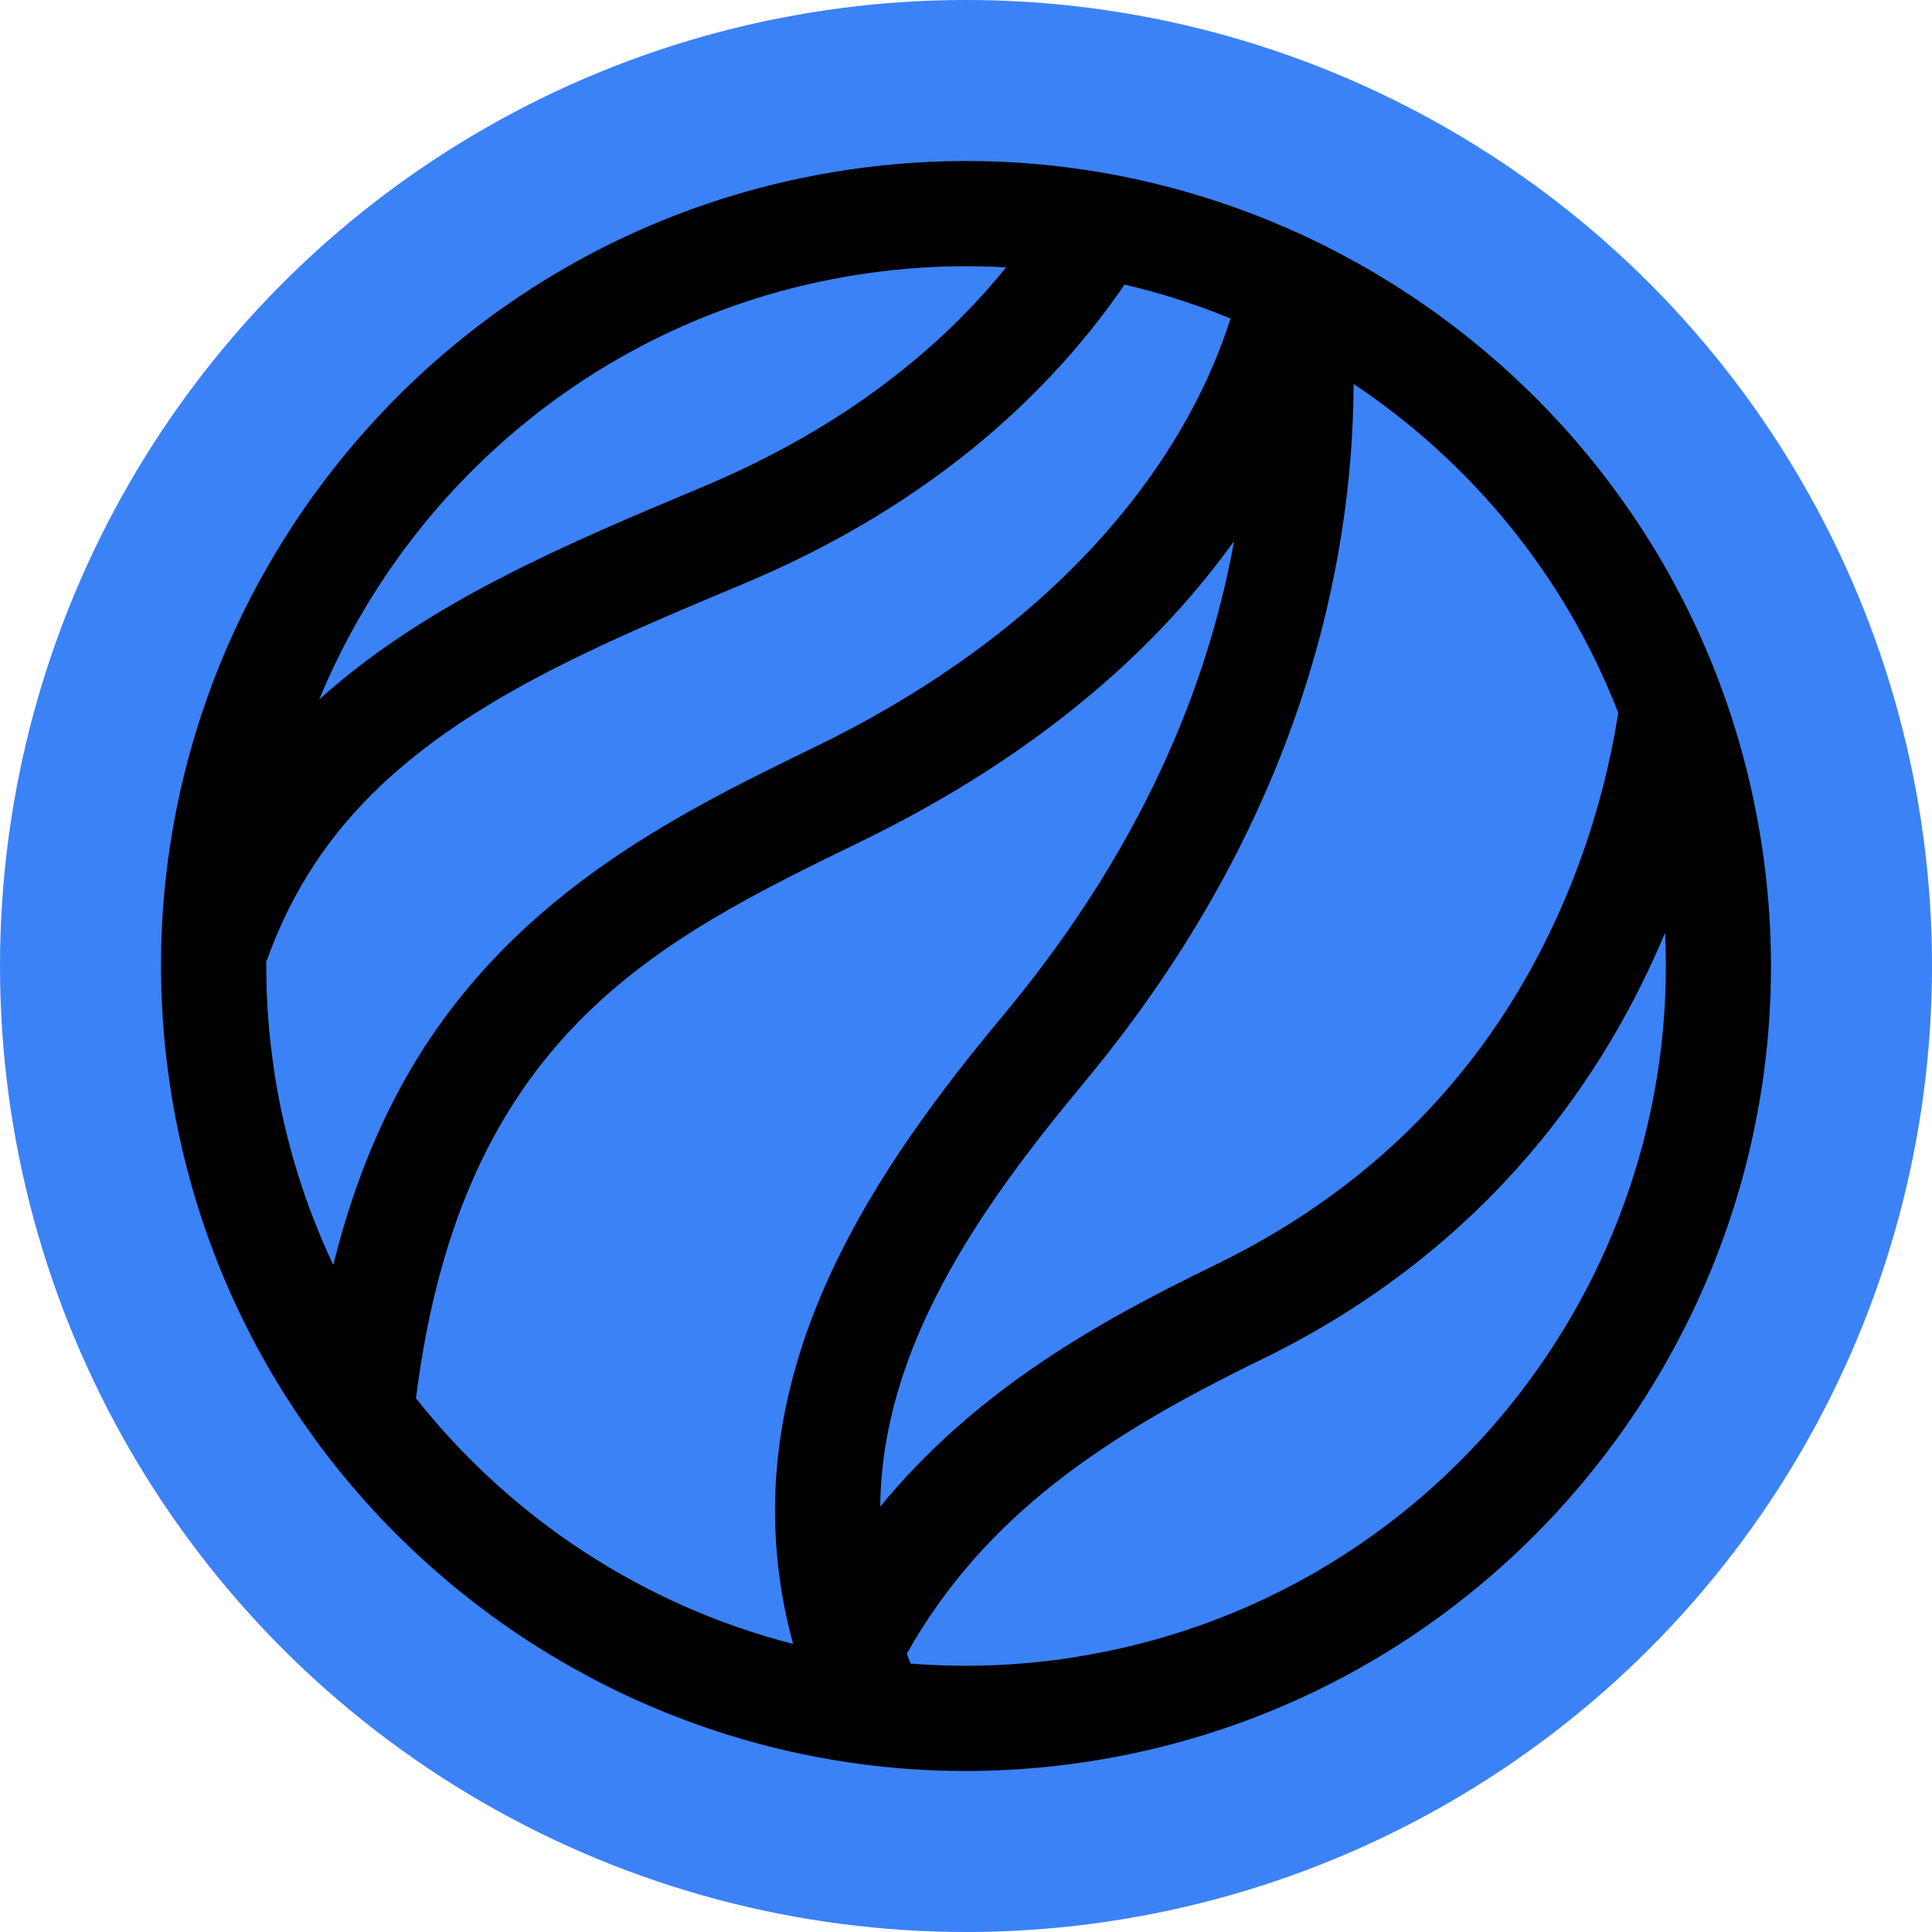 <?xml version='1.0' encoding='UTF-8'?><svg id='a' xmlns='http://www.w3.org/2000/svg' viewBox='0 0 170.08 170.08'><circle cx='85.04' cy='85.04' r='85.04' fill='#3b82f6' stroke-width='0'/><path d='m74.11,15.03C35.51,21.05,9,57.37,15.03,95.97c6.03,38.6,42.34,65.11,80.94,59.08,38.6-6.03,65.11-42.34,59.08-80.94-6.03-38.6-42.34-65.11-80.94-59.08Zm1.43,9.15c4.4-.69,8.76-.89,13.03-.64-5.59,6.9-14.02,14-26.71,19.32-12,5.03-24.31,10.19-33.76,18.72,7.95-19.21,25.43-33.97,47.44-37.4ZM24.18,94.54c-.52-3.31-.76-6.61-.74-9.86,1.14-3.21,2.6-6.14,4.38-8.8,8.09-12.11,22.44-18.12,37.62-24.48,17.3-7.24,27.56-17.58,33.56-26.35,3.2.75,6.32,1.75,9.33,2.99-.82,2.57-2.13,5.87-4.26,9.55-4.56,7.9-13.86,19.2-32.33,28.17-12.26,5.96-27.51,13.38-36.52,30.04-2.5,4.62-4.45,9.79-5.88,15.56-2.46-5.21-4.23-10.85-5.17-16.82Zm12.44,28.55c4.01-31.9,21.23-40.28,39.18-49.01,16.38-7.97,26.54-17.66,32.84-26.45-2.66,14.72-9.48,28.74-20.38,41.82-11.17,13.41-22.25,29.75-19.65,49.32.26,1.99.67,3.97,1.21,5.95-13.15-3.37-24.84-11.04-33.2-21.63Zm58.75-27.71c19.44-23.32,23.66-46.14,23.79-61.17,0-.14,0-.27,0-.41,10.37,6.91,18.63,16.92,23.3,28.95-.6,3.83-1.79,9.22-4.17,15.13-6.06,15.06-16.59,26.32-31.3,33.47-9.98,4.85-20.92,10.83-29.5,21.28.14-13.9,8.58-26.08,17.88-37.24Zm-.83,50.52c-4.86.76-9.68.92-14.38.55-.12-.29-.23-.58-.33-.88,6.89-12.19,17.51-19.22,31.22-25.89,20.47-9.95,30.59-25.69,35.53-37.57,1.5,31.01-20.67,58.89-52.03,63.78Z' stroke-width='0'/></svg>